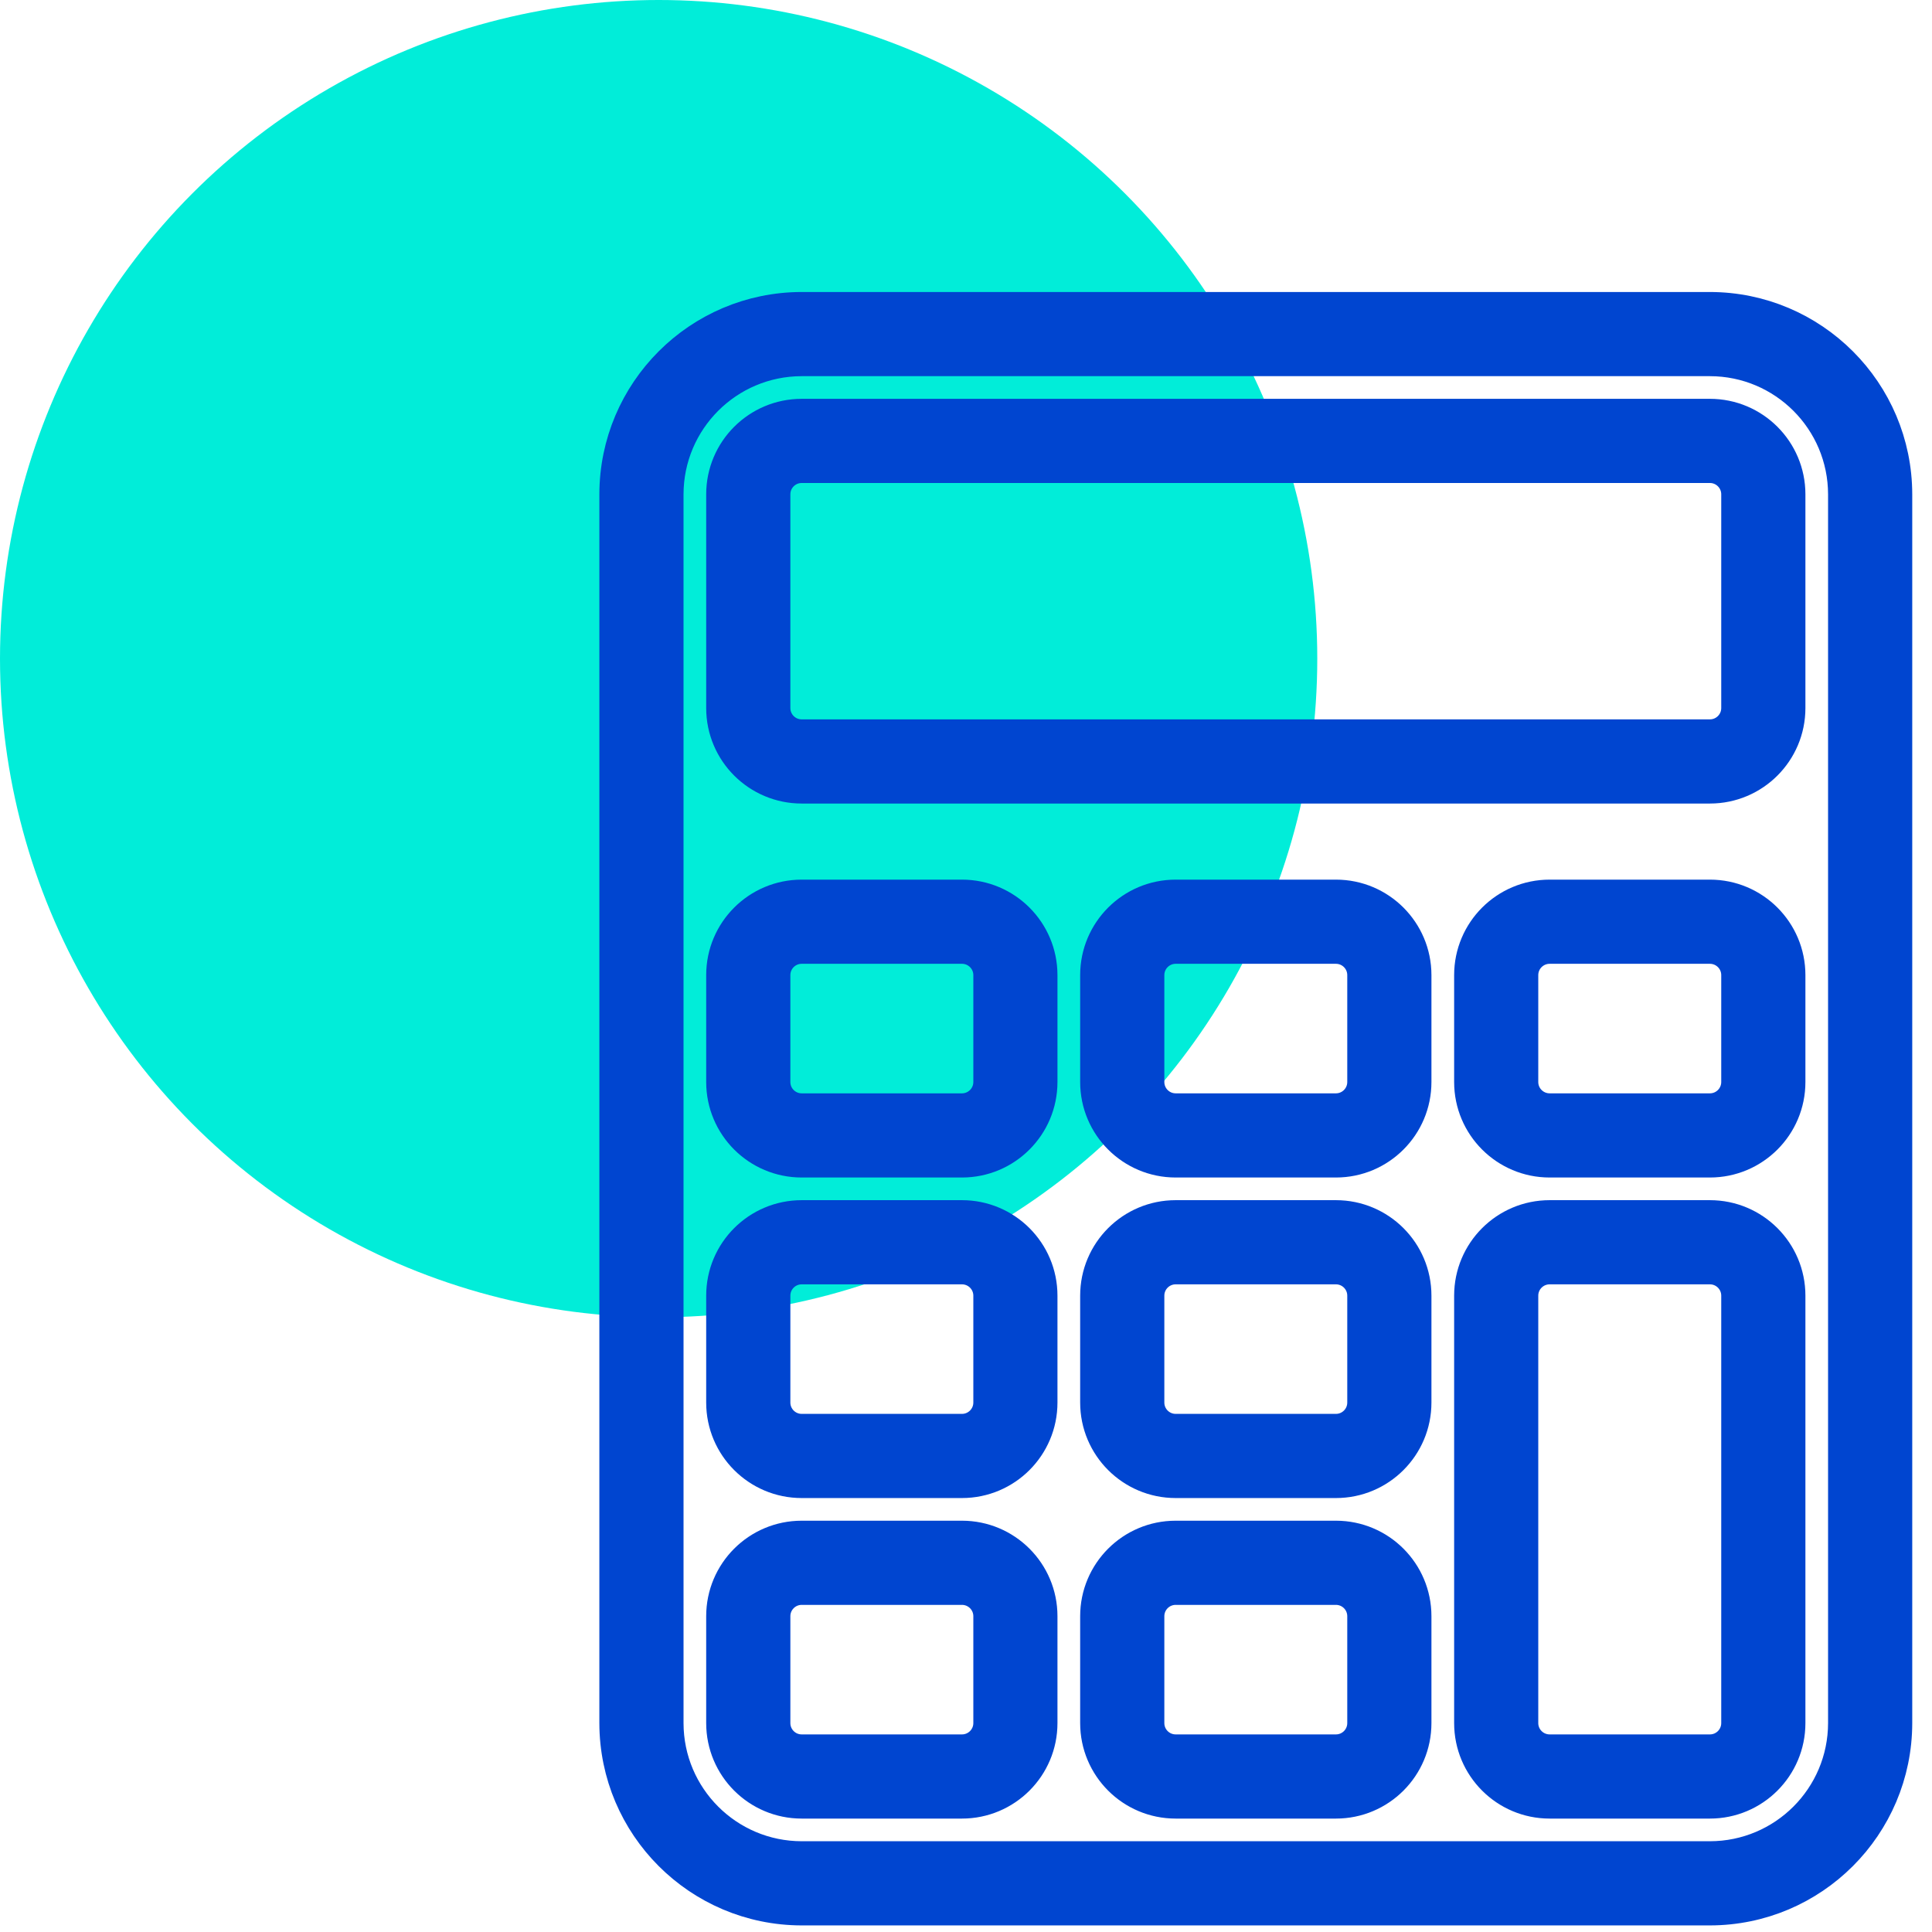 <?xml version="1.0" encoding="UTF-8"?>
<svg width="44px" height="44px" viewBox="0 0 44 44" version="1.1" xmlns="http://www.w3.org/2000/svg" xmlns:xlink="http://www.w3.org/1999/xlink">
    <title>enregistrement-recette</title>
    <g id="Page-1" stroke="none" stroke-width="1" fill="none" fill-rule="evenodd">
        <g id="Desktop-HD" transform="translate(-1237, -47)" fill-rule="nonzero">
            <g id="enregistrement-recette" transform="translate(1237, 47)">
                <circle id="Oval" fill="#01EDD9" cx="15" cy="15" r="15"></circle>
                <path d="M38.942,7 C41.292,7.003 43.197,8.908 43.2,11.258 L43.2,39.242 C43.197,41.592 41.292,43.497 38.942,43.5 L18.258,43.5 C15.908,43.497 14.003,41.592 14,39.242 L14,11.258 C14.003,8.908 15.908,7.003 18.258,7 L38.942,7 Z M38.942,8.217 L18.258,8.217 C16.579,8.219 15.219,9.579 15.217,11.258 L15.217,39.242 C15.219,40.921 16.579,42.281 18.258,42.283 L38.942,42.283 C40.621,42.281 41.981,40.921 41.983,39.242 L41.983,11.258 C41.981,9.579 40.621,8.219 38.942,8.217 Z M30.425,34.983 C31.433,34.983 32.25,35.8 32.25,36.808 L32.25,39.242 C32.25,40.25 31.433,41.067 30.425,41.067 L26.775,41.067 C25.767,41.067 24.95,40.25 24.95,39.242 L24.95,36.808 C24.95,35.8 25.767,34.983 26.775,34.983 L30.425,34.983 Z M21.908,34.983 C22.916,34.983 23.733,35.8 23.733,36.808 L23.733,39.242 C23.733,40.25 22.916,41.067 21.908,41.067 L18.258,41.067 C17.25,41.067 16.433,40.25 16.433,39.242 L16.433,36.808 C16.433,35.8 17.25,34.983 18.258,34.983 L21.908,34.983 Z M38.942,27.683 C39.95,27.683 40.767,28.5 40.767,29.508 L40.767,39.242 C40.767,40.25 39.95,41.067 38.942,41.067 L35.292,41.067 C34.284,41.067 33.467,40.25 33.467,39.242 L33.467,29.508 C33.467,28.5 34.284,27.683 35.292,27.683 L38.942,27.683 Z M30.425,36.2 L26.775,36.2 C26.439,36.2 26.167,36.472 26.167,36.808 L26.167,39.242 C26.167,39.578 26.439,39.85 26.775,39.85 L30.425,39.85 C30.761,39.85 31.033,39.578 31.033,39.242 L31.033,36.808 C31.033,36.472 30.761,36.2 30.425,36.2 Z M21.908,36.2 L18.258,36.2 C17.922,36.2 17.65,36.472 17.65,36.808 L17.65,39.242 C17.65,39.578 17.922,39.85 18.258,39.85 L21.908,39.85 C22.244,39.85 22.517,39.578 22.517,39.242 L22.517,36.808 C22.517,36.472 22.244,36.2 21.908,36.2 Z M38.942,28.9 L35.292,28.9 C34.956,28.9 34.683,29.172 34.683,29.508 L34.683,39.242 C34.683,39.578 34.956,39.85 35.292,39.85 L38.942,39.85 C39.278,39.85 39.55,39.578 39.55,39.242 L39.55,29.508 C39.55,29.172 39.278,28.9 38.942,28.9 Z M30.425,27.683 C31.433,27.683 32.25,28.5 32.25,29.508 L32.25,31.942 C32.25,32.95 31.433,33.767 30.425,33.767 L26.775,33.767 C25.767,33.767 24.95,32.95 24.95,31.942 L24.95,29.508 C24.95,28.5 25.767,27.683 26.775,27.683 L30.425,27.683 Z M21.908,27.683 C22.916,27.683 23.733,28.5 23.733,29.508 L23.733,31.942 C23.733,32.95 22.916,33.767 21.908,33.767 L18.258,33.767 C17.25,33.767 16.433,32.95 16.433,31.942 L16.433,29.508 C16.433,28.5 17.25,27.683 18.258,27.683 L21.908,27.683 Z M30.425,28.9 L26.775,28.9 C26.439,28.9 26.167,29.172 26.167,29.508 L26.167,31.942 C26.167,32.278 26.439,32.55 26.775,32.55 L30.425,32.55 C30.761,32.55 31.033,32.278 31.033,31.942 L31.033,29.508 C31.033,29.172 30.761,28.9 30.425,28.9 Z M21.908,28.9 L18.258,28.9 C17.922,28.9 17.65,29.172 17.65,29.508 L17.65,31.942 C17.65,32.278 17.922,32.55 18.258,32.55 L21.908,32.55 C22.244,32.55 22.517,32.278 22.517,31.942 L22.517,29.508 C22.517,29.172 22.244,28.9 21.908,28.9 Z M30.425,20.383 C31.433,20.383 32.25,21.2 32.25,22.208 L32.25,24.642 C32.25,25.65 31.433,26.467 30.425,26.467 L26.775,26.467 C25.767,26.467 24.95,25.65 24.95,24.642 L24.95,22.208 C24.95,21.2 25.767,20.383 26.775,20.383 L30.425,20.383 Z M21.908,20.383 C22.916,20.383 23.733,21.2 23.733,22.208 L23.733,24.642 C23.733,25.65 22.916,26.467 21.908,26.467 L18.258,26.467 C17.25,26.467 16.433,25.65 16.433,24.642 L16.433,22.208 C16.433,21.2 17.25,20.383 18.258,20.383 L21.908,20.383 Z M38.942,20.383 C39.95,20.383 40.767,21.2 40.767,22.208 L40.767,24.642 C40.767,25.65 39.95,26.467 38.942,26.467 L35.292,26.467 C34.284,26.467 33.467,25.65 33.467,24.642 L33.467,22.208 C33.467,21.2 34.284,20.383 35.292,20.383 L38.942,20.383 Z M30.425,21.6 L26.775,21.6 C26.439,21.6 26.167,21.872 26.167,22.208 L26.167,24.642 C26.167,24.978 26.439,25.25 26.775,25.25 L30.425,25.25 C30.761,25.25 31.033,24.978 31.033,24.642 L31.033,22.208 C31.033,21.872 30.761,21.6 30.425,21.6 Z M21.908,21.6 L18.258,21.6 C17.922,21.6 17.65,21.872 17.65,22.208 L17.65,24.642 C17.65,24.978 17.922,25.25 18.258,25.25 L21.908,25.25 C22.244,25.25 22.517,24.978 22.517,24.642 L22.517,22.208 C22.517,21.872 22.244,21.6 21.908,21.6 Z M38.942,21.6 L35.292,21.6 C34.956,21.6 34.683,21.872 34.683,22.208 L34.683,24.642 C34.683,24.978 34.956,25.25 35.292,25.25 L38.942,25.25 C39.278,25.25 39.55,24.978 39.55,24.642 L39.55,22.208 C39.55,21.872 39.278,21.6 38.942,21.6 Z M38.942,9.433 C39.95,9.433 40.767,10.25 40.767,11.258 L40.767,16.125 C40.767,17.133 39.95,17.95 38.942,17.95 L18.258,17.95 C17.25,17.95 16.433,17.133 16.433,16.125 L16.433,11.258 C16.433,10.25 17.25,9.433 18.258,9.433 L38.942,9.433 Z M38.942,10.65 L18.258,10.65 C17.922,10.65 17.65,10.922 17.65,11.258 L17.65,16.125 C17.65,16.461 17.922,16.733 18.258,16.733 L38.942,16.733 C39.278,16.733 39.55,16.461 39.55,16.125 L39.55,11.258 C39.55,10.922 39.278,10.65 38.942,10.65 Z" id="Combined-Shape" stroke="#0045D0" stroke-width="0.7" fill="#0045D0"></path>
            </g>
        </g>
    </g>
</svg>